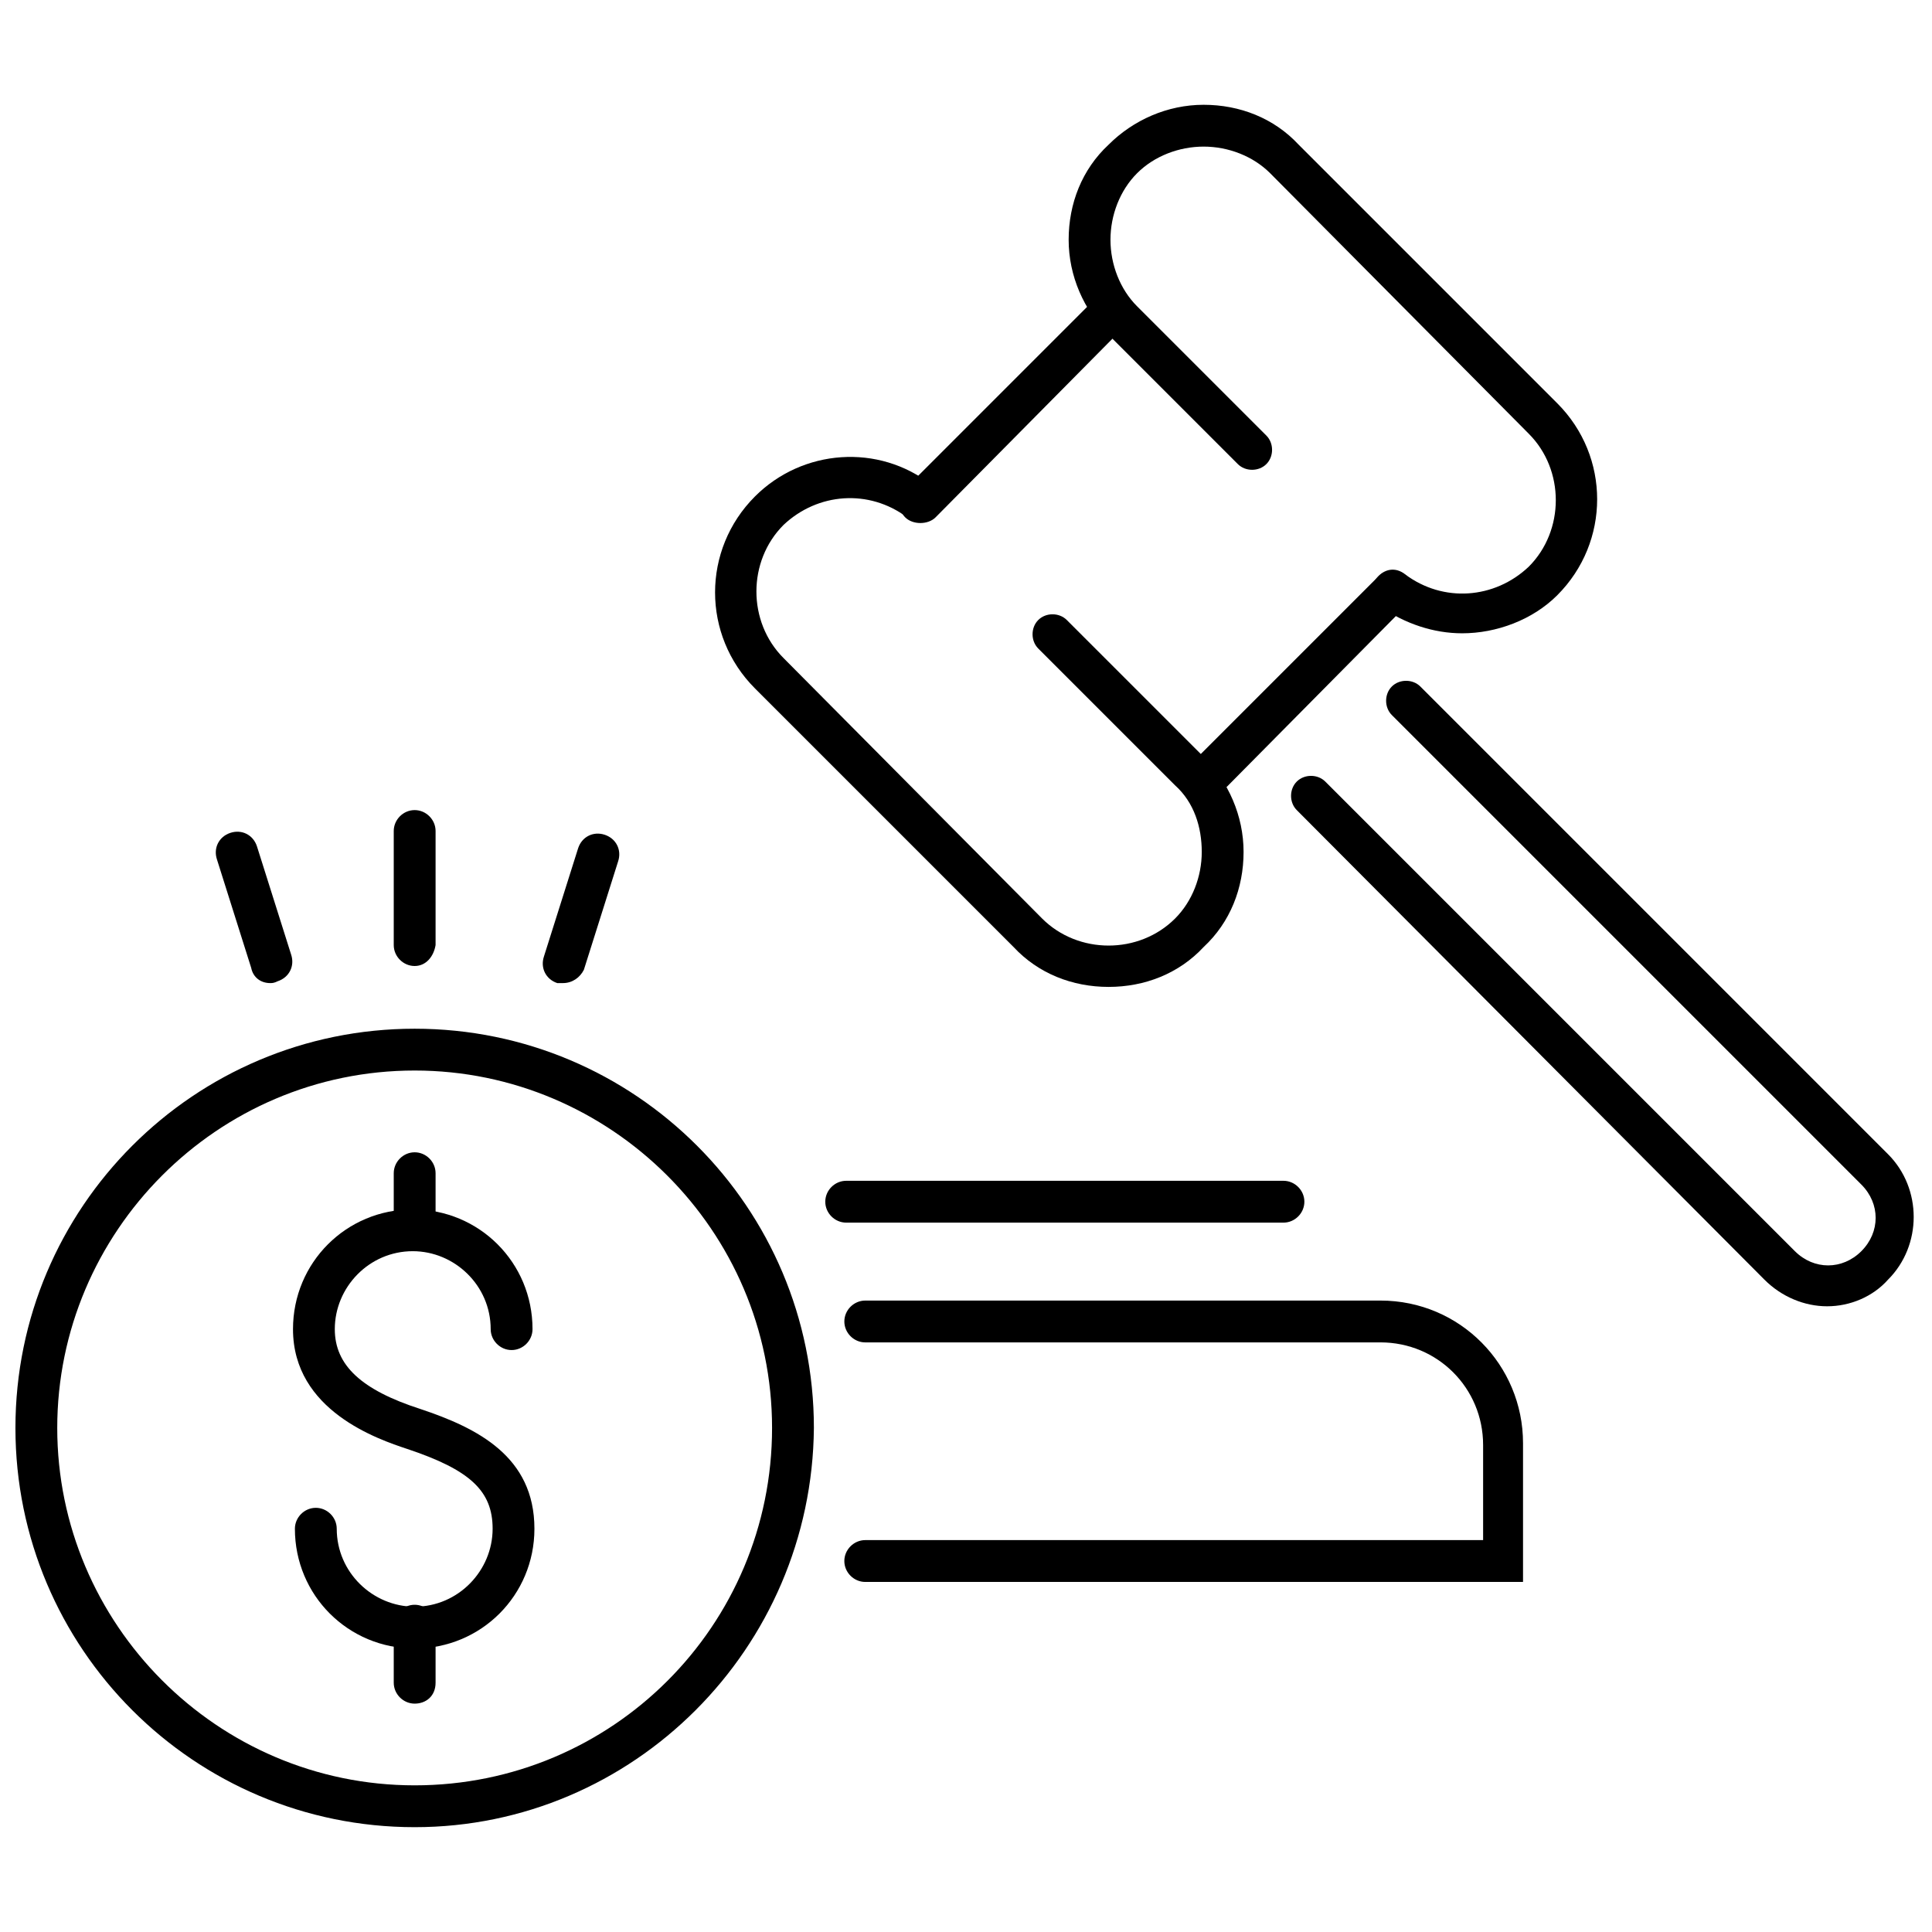 <?xml version="1.0" encoding="UTF-8"?>
<!-- Uploaded to: ICON Repo, www.iconrepo.com, Generator: ICON Repo Mixer Tools -->
<svg width="800px" height="800px" version="1.1" viewBox="144 144 512 512" xmlns="http://www.w3.org/2000/svg">
 <defs>
  <clipPath id="b">
   <path d="m486 324h165.9v167h-165.9z"/>
  </clipPath>
  <clipPath id="a">
   <path d="m148.09 416h211.91v213h-211.91z"/>
  </clipPath>
 </defs>
 <path d="m462.47 356.67c-1.512 0-3.023-0.504-4.031-1.512-2.016-2.016-2.016-5.543 0-7.559l50.883-50.883c2.016-2.016 5.543-2.016 7.559 0 2.016 2.016 2.016 5.543 0 7.559l-50.383 50.883c-1.008 1.008-2.519 1.512-4.027 1.512z"/>
 <path d="m387.91 282.61c-1.512 0-3.023-0.504-4.031-1.512-2.016-2.016-2.016-5.543 0-7.559l50.883-50.883c2.016-2.016 5.543-2.016 7.559 0s2.016 5.543 0 7.559l-50.379 50.883c-1.008 1.008-2.519 1.512-4.031 1.512z"/>
 <path d="m531.49 311.83c-7.559 0-15.113-2.519-21.664-7.055-2.519-2.016-3.023-5.039-1.008-7.559 2.016-2.519 5.039-3.023 7.559-1.008 10.078 7.559 23.68 6.551 32.746-2.016 9.574-9.574 9.574-25.695 0-35.266l-68.516-69.02c-4.535-4.535-11.082-7.055-17.633-7.055-6.551 0-13.098 2.519-17.633 7.055s-7.055 11.082-7.055 17.633 2.519 13.098 7.055 17.633l34.258 34.258c2.016 2.016 2.016 5.543 0 7.559-2.016 2.016-5.543 2.016-7.559 0l-34.258-34.258c-6.551-6.551-10.578-15.617-10.578-25.191s3.527-18.641 10.578-25.191c6.551-6.551 15.617-10.578 25.191-10.578 9.574 0 18.641 3.527 25.191 10.578l68.52 68.52c14.105 14.105 14.105 36.777 0 50.883-6.555 6.551-16.125 10.078-25.195 10.078z"/>
 <path d="m437.79 405.54c-9.574 0-18.641-3.527-25.191-10.578l-68.52-68.52c-14.105-14.105-14.105-36.777 0-50.883 12.594-12.594 32.746-14.105 46.855-3.023 2.519 2.016 3.023 5.039 1.008 7.559s-5.039 3.023-7.559 1.008c-10.078-7.559-23.68-6.551-32.746 2.016-9.574 9.574-9.574 25.695 0 35.266l68.52 69.02c9.574 9.574 25.695 9.574 35.266 0 4.535-4.535 7.055-11.082 7.055-17.633s-2.016-13.098-7.055-17.633l-36.273-36.273c-2.016-2.016-2.016-5.543 0-7.559 2.016-2.016 5.543-2.016 7.559 0l36.273 36.273c6.551 6.551 10.578 15.617 10.578 25.191s-3.527 18.641-10.578 25.191c-6.551 7.055-15.621 10.578-25.191 10.578z"/>
 <g clip-path="url(#b)">
  <path d="m628.22 490.18c-6.047 0-12.09-2.519-16.625-7.055l-123.94-124.44c-2.016-2.016-2.016-5.543 0-7.559s5.543-2.016 7.559 0l124.44 124.44c5.039 5.039 12.594 5.039 17.633 0 5.039-5.039 5.039-12.594 0-17.633l-124.44-124.44c-2.016-2.016-2.016-5.543 0-7.559 2.016-2.016 5.543-2.016 7.559 0l123.94 123.94c9.07 9.07 9.07 24.184 0 33.25-4.031 4.535-10.078 7.055-16.125 7.055z"/>
 </g>
 <path d="m548.12 563.23h-174.82c-3.023 0-5.543-2.519-5.543-5.543 0-3.023 2.519-5.543 5.543-5.543h163.74v-25.191c0-15.113-12.09-27.207-27.207-27.207l-136.53 0.004c-3.023 0-5.543-2.519-5.543-5.543 0-3.023 2.519-5.543 5.543-5.543h136.53c21.16 0 37.785 17.129 37.785 37.785v36.781z"/>
 <path d="m253.89 580.87c-17.633 0-31.738-14.105-31.738-31.738 0-3.023 2.519-5.543 5.543-5.543 3.023 0 5.543 2.519 5.543 5.543 0 11.586 9.574 20.656 20.656 20.656 11.586 0 20.656-9.574 20.656-20.656 0-10.078-6.047-15.617-22.672-21.16-7.559-2.519-30.23-10.078-30.23-31.738 0-17.633 14.105-31.738 31.738-31.738s31.738 14.105 31.738 31.738c0 3.023-2.519 5.543-5.543 5.543-3.023 0-5.543-2.519-5.543-5.543 0-11.586-9.574-20.656-20.656-20.656-11.586 0-20.656 9.574-20.656 20.656 0 9.574 7.055 16.121 22.672 21.16 15.113 5.039 30.23 12.594 30.23 31.738 0 17.629-14.105 31.738-31.738 31.738z"/>
 <path d="m253.89 475.57c-3.023 0-5.543-2.519-5.543-5.543v-15.113c0-3.023 2.519-5.543 5.543-5.543 3.023 0 5.543 2.519 5.543 5.543v15.113c0 3.023-2.519 5.543-5.543 5.543z"/>
 <path d="m253.89 595.48c-3.023 0-5.543-2.519-5.543-5.543v-15.113c0-3.023 2.519-5.543 5.543-5.543 3.023 0 5.543 2.519 5.543 5.543v15.113c0 3.527-2.519 5.543-5.543 5.543z"/>
 <g clip-path="url(#a)">
  <path d="m253.89 628.22c-58.441 0-105.8-47.359-105.8-105.8s47.359-105.8 105.8-105.8c58.441 0 105.8 47.359 105.8 105.8-0.504 58.445-47.863 105.8-105.8 105.8zm0-200.52c-52.398 0-94.719 42.824-94.719 94.719 0 51.891 42.32 94.715 94.719 94.715 52.395 0 94.715-42.32 94.715-94.715 0-52.398-42.824-94.719-94.715-94.719z"/>
 </g>
 <path d="m253.89 400c-3.023 0-5.543-2.519-5.543-5.543v-30.23c0-3.023 2.519-5.543 5.543-5.543 3.023 0 5.543 2.519 5.543 5.543v30.23c-0.504 3.023-2.519 5.543-5.543 5.543z"/>
 <path d="m293.19 404.53h-1.512c-3.023-1.008-4.535-4.031-3.527-7.055l9.07-28.719c1.008-3.023 4.031-4.535 7.055-3.527 3.023 1.008 4.535 4.031 3.527 7.055l-9.07 28.719c-1.008 2.016-3.023 3.527-5.543 3.527z"/>
 <path d="m215.61 404.53c-2.519 0-4.535-1.512-5.039-4.031l-9.07-28.719c-1.008-3.023 0.504-6.047 3.527-7.055 3.023-1.008 6.047 0.504 7.055 3.527l9.07 28.719c1.008 3.023-0.504 6.047-3.527 7.055-1.008 0.504-1.512 0.504-2.016 0.504z"/>
 <path d="m484.13 468.01h-115.88c-3.023 0-5.543-2.519-5.543-5.543s2.519-5.543 5.543-5.543h115.88c3.023 0 5.543 2.519 5.543 5.543s-2.519 5.543-5.543 5.543z"/>
</svg>